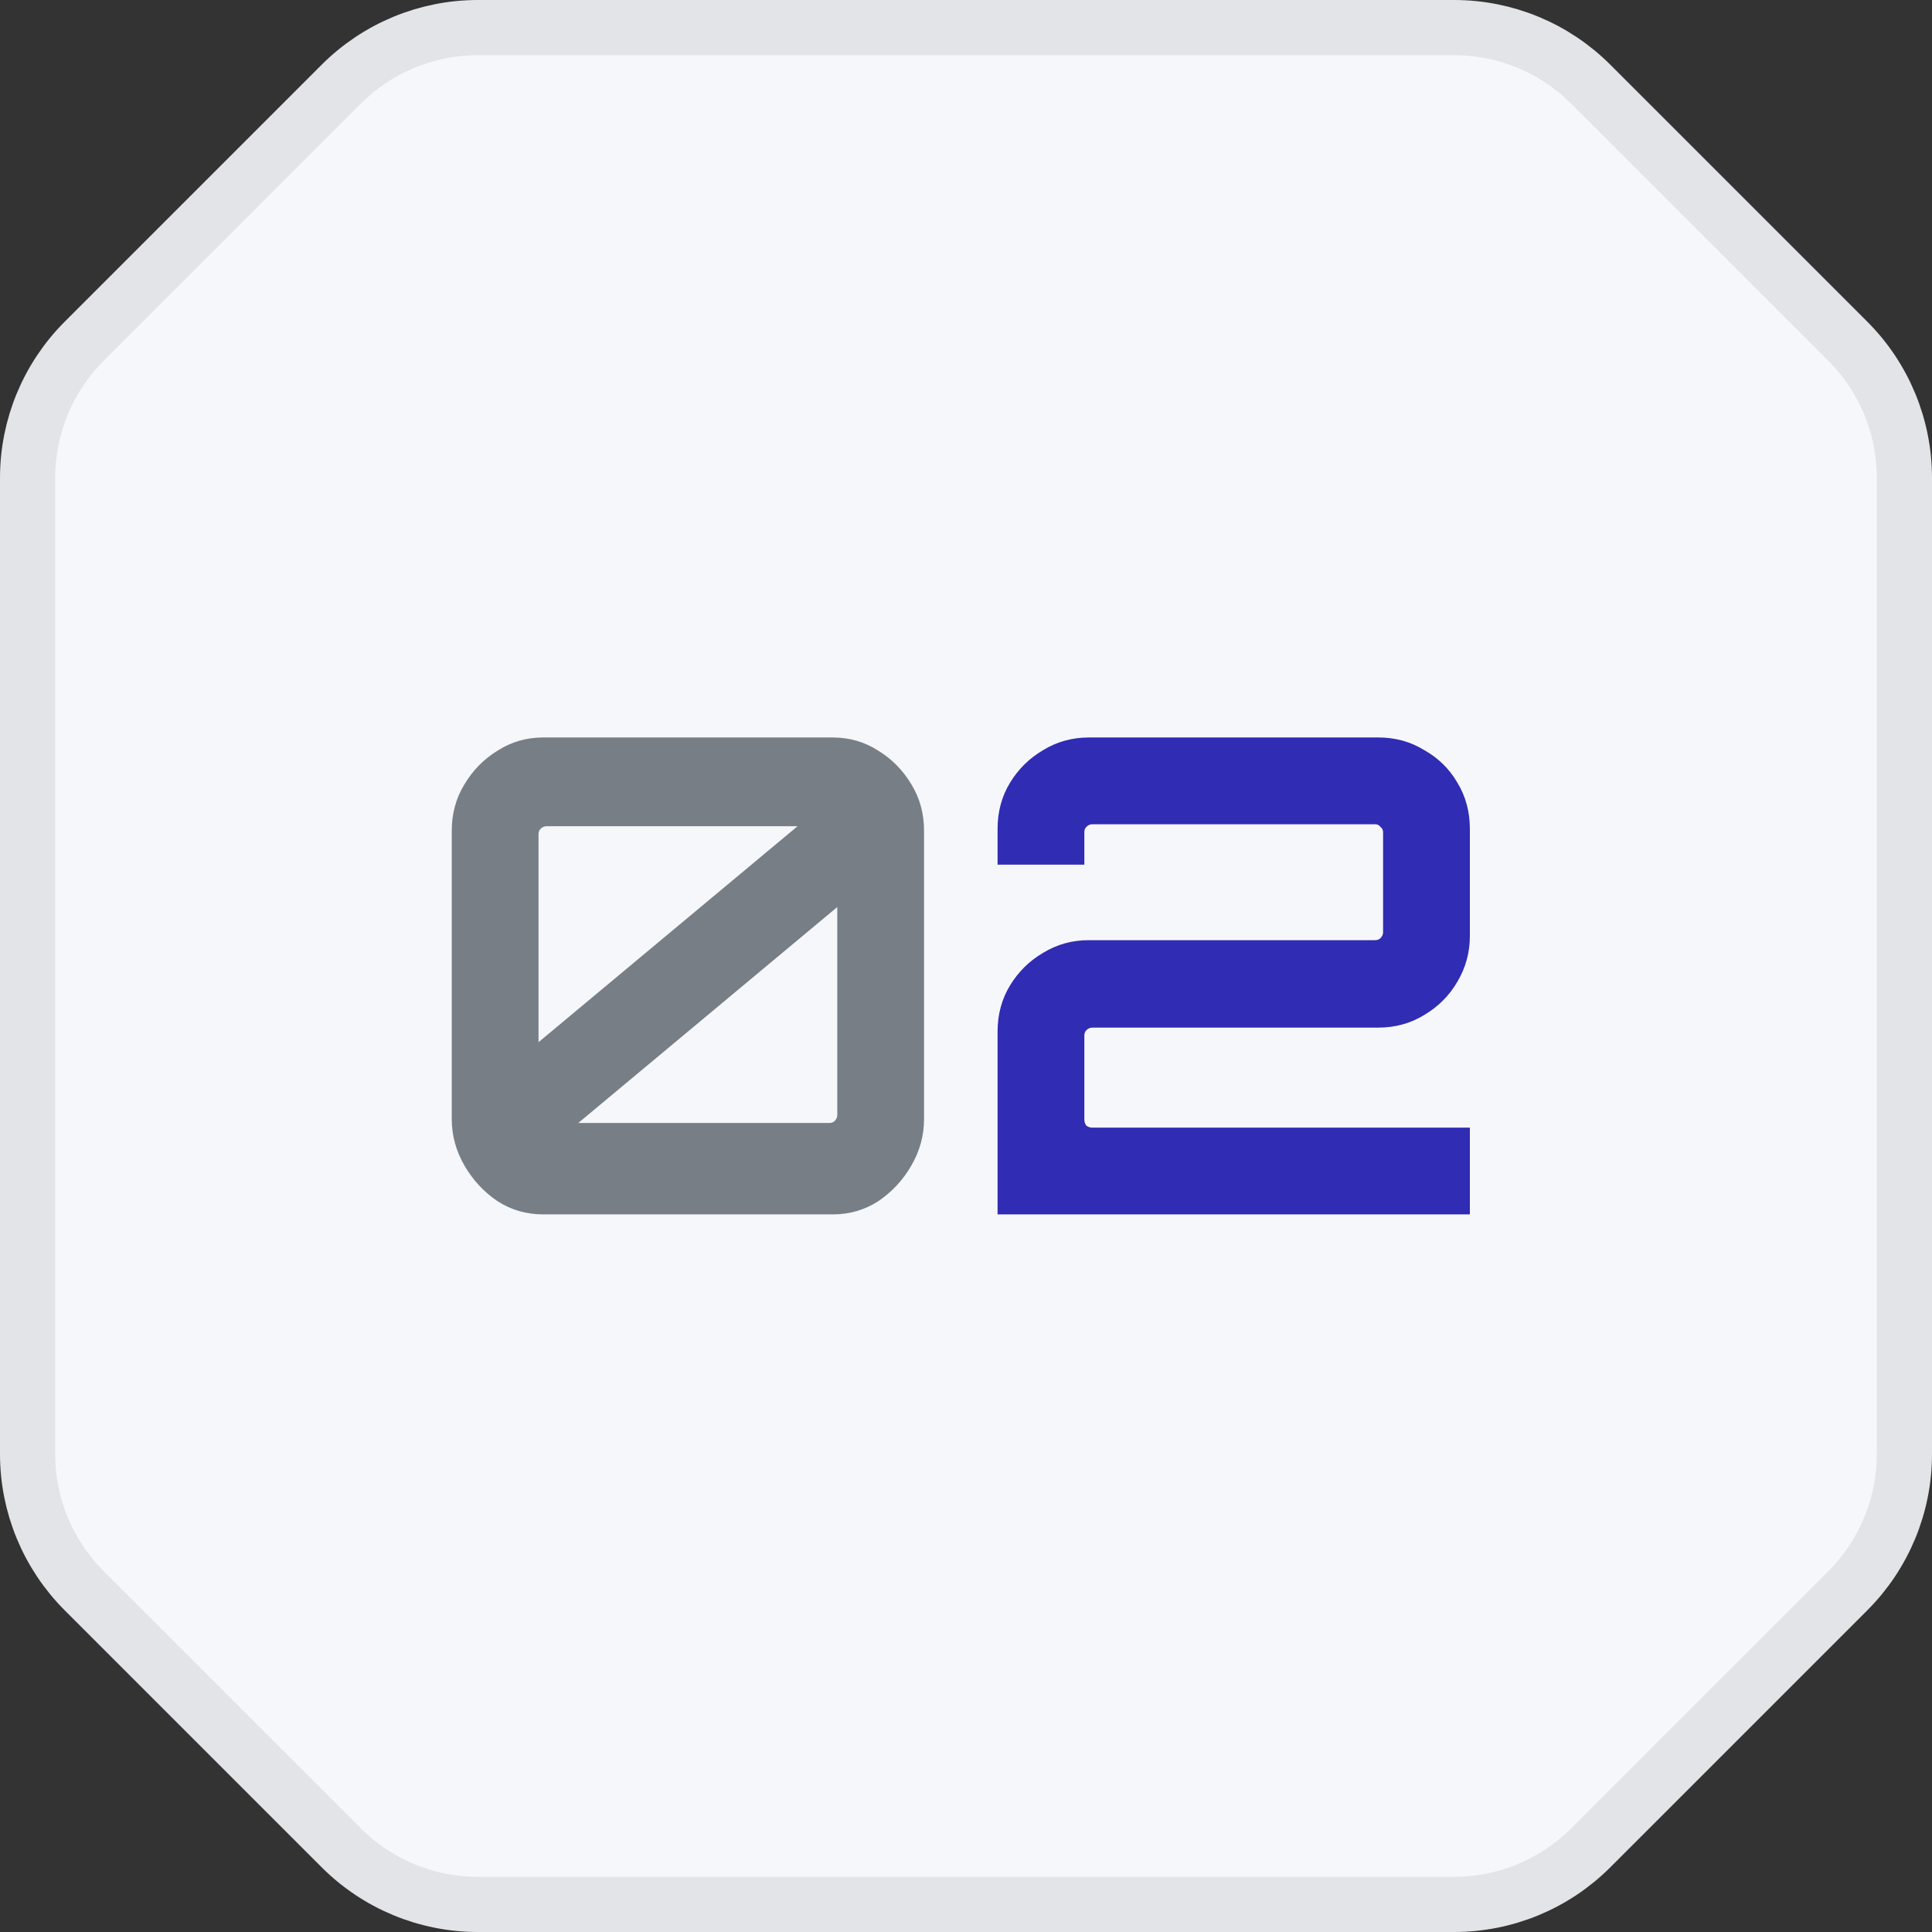 <svg width="70" height="70" viewBox="0 0 70 70" fill="none" xmlns="http://www.w3.org/2000/svg">
<rect x="0" y="0" width="70" height="70" fill="#333333" stroke="none"/>
<path d="M1 17.314C1 15.457 1.738 13.677 3.05 12.364L12.364 3.05C13.677 1.738 15.457 1 17.314 1H52.686C54.543 1 56.323 1.738 57.636 3.05L66.95 12.364C68.263 13.677 69 15.457 69 17.314V52.686C69 54.543 68.263 56.323 66.95 57.636L57.636 66.95C56.323 68.263 54.543 69 52.686 69H17.314C15.457 69 13.677 68.263 12.364 66.95L3.05 57.636C1.738 56.323 1 54.543 1 52.686V17.314Z" fill="#F6F7FA" stroke="#E2E4E8" stroke-width="2"/>
<path d="M19.68 44C19.072 44 18.52 43.84 18.024 43.52C17.528 43.184 17.128 42.752 16.824 42.224C16.52 41.696 16.368 41.136 16.368 40.544V30.104C16.368 29.48 16.52 28.92 16.824 28.424C17.128 27.912 17.528 27.504 18.024 27.2C18.52 26.88 19.072 26.72 19.68 26.72H30.168C30.776 26.72 31.328 26.88 31.824 27.2C32.32 27.504 32.72 27.912 33.024 28.424C33.328 28.92 33.48 29.48 33.48 30.104V40.544C33.48 41.136 33.328 41.696 33.024 42.224C32.72 42.752 32.32 43.184 31.824 43.52C31.328 43.84 30.776 44 30.168 44H19.68ZM20.952 40.688H30.048C30.128 40.688 30.192 40.664 30.24 40.616C30.304 40.552 30.336 40.48 30.336 40.4V32.864L20.952 40.688ZM19.512 37.76L28.896 29.936H19.8C19.72 29.936 19.648 29.968 19.584 30.032C19.536 30.08 19.512 30.144 19.512 30.224V37.76Z" fill="#787E86"/>
<path d="M36.144 44V37.376C36.144 36.752 36.296 36.192 36.6 35.696C36.904 35.2 37.304 34.808 37.8 34.52C38.296 34.216 38.848 34.064 39.456 34.064H49.824C49.904 34.064 49.968 34.04 50.016 33.992C50.08 33.928 50.112 33.856 50.112 33.776V30.152C50.112 30.072 50.08 30.008 50.016 29.96C49.968 29.896 49.904 29.864 49.824 29.864H39.576C39.496 29.864 39.424 29.896 39.36 29.96C39.312 30.008 39.288 30.072 39.288 30.152V31.328H36.144V30.032C36.144 29.408 36.296 28.848 36.6 28.352C36.904 27.856 37.304 27.464 37.8 27.176C38.296 26.872 38.848 26.72 39.456 26.72H49.944C50.552 26.72 51.104 26.872 51.6 27.176C52.112 27.464 52.512 27.856 52.8 28.352C53.104 28.848 53.256 29.408 53.256 30.032V33.92C53.256 34.512 53.104 35.064 52.8 35.576C52.512 36.072 52.112 36.472 51.6 36.776C51.104 37.08 50.552 37.232 49.944 37.232H39.576C39.496 37.232 39.424 37.264 39.36 37.328C39.312 37.376 39.288 37.44 39.288 37.52V40.568C39.288 40.648 39.312 40.72 39.36 40.784C39.424 40.832 39.496 40.856 39.576 40.856H53.256V44H36.144Z" fill="#302CB3"/>
</svg>
